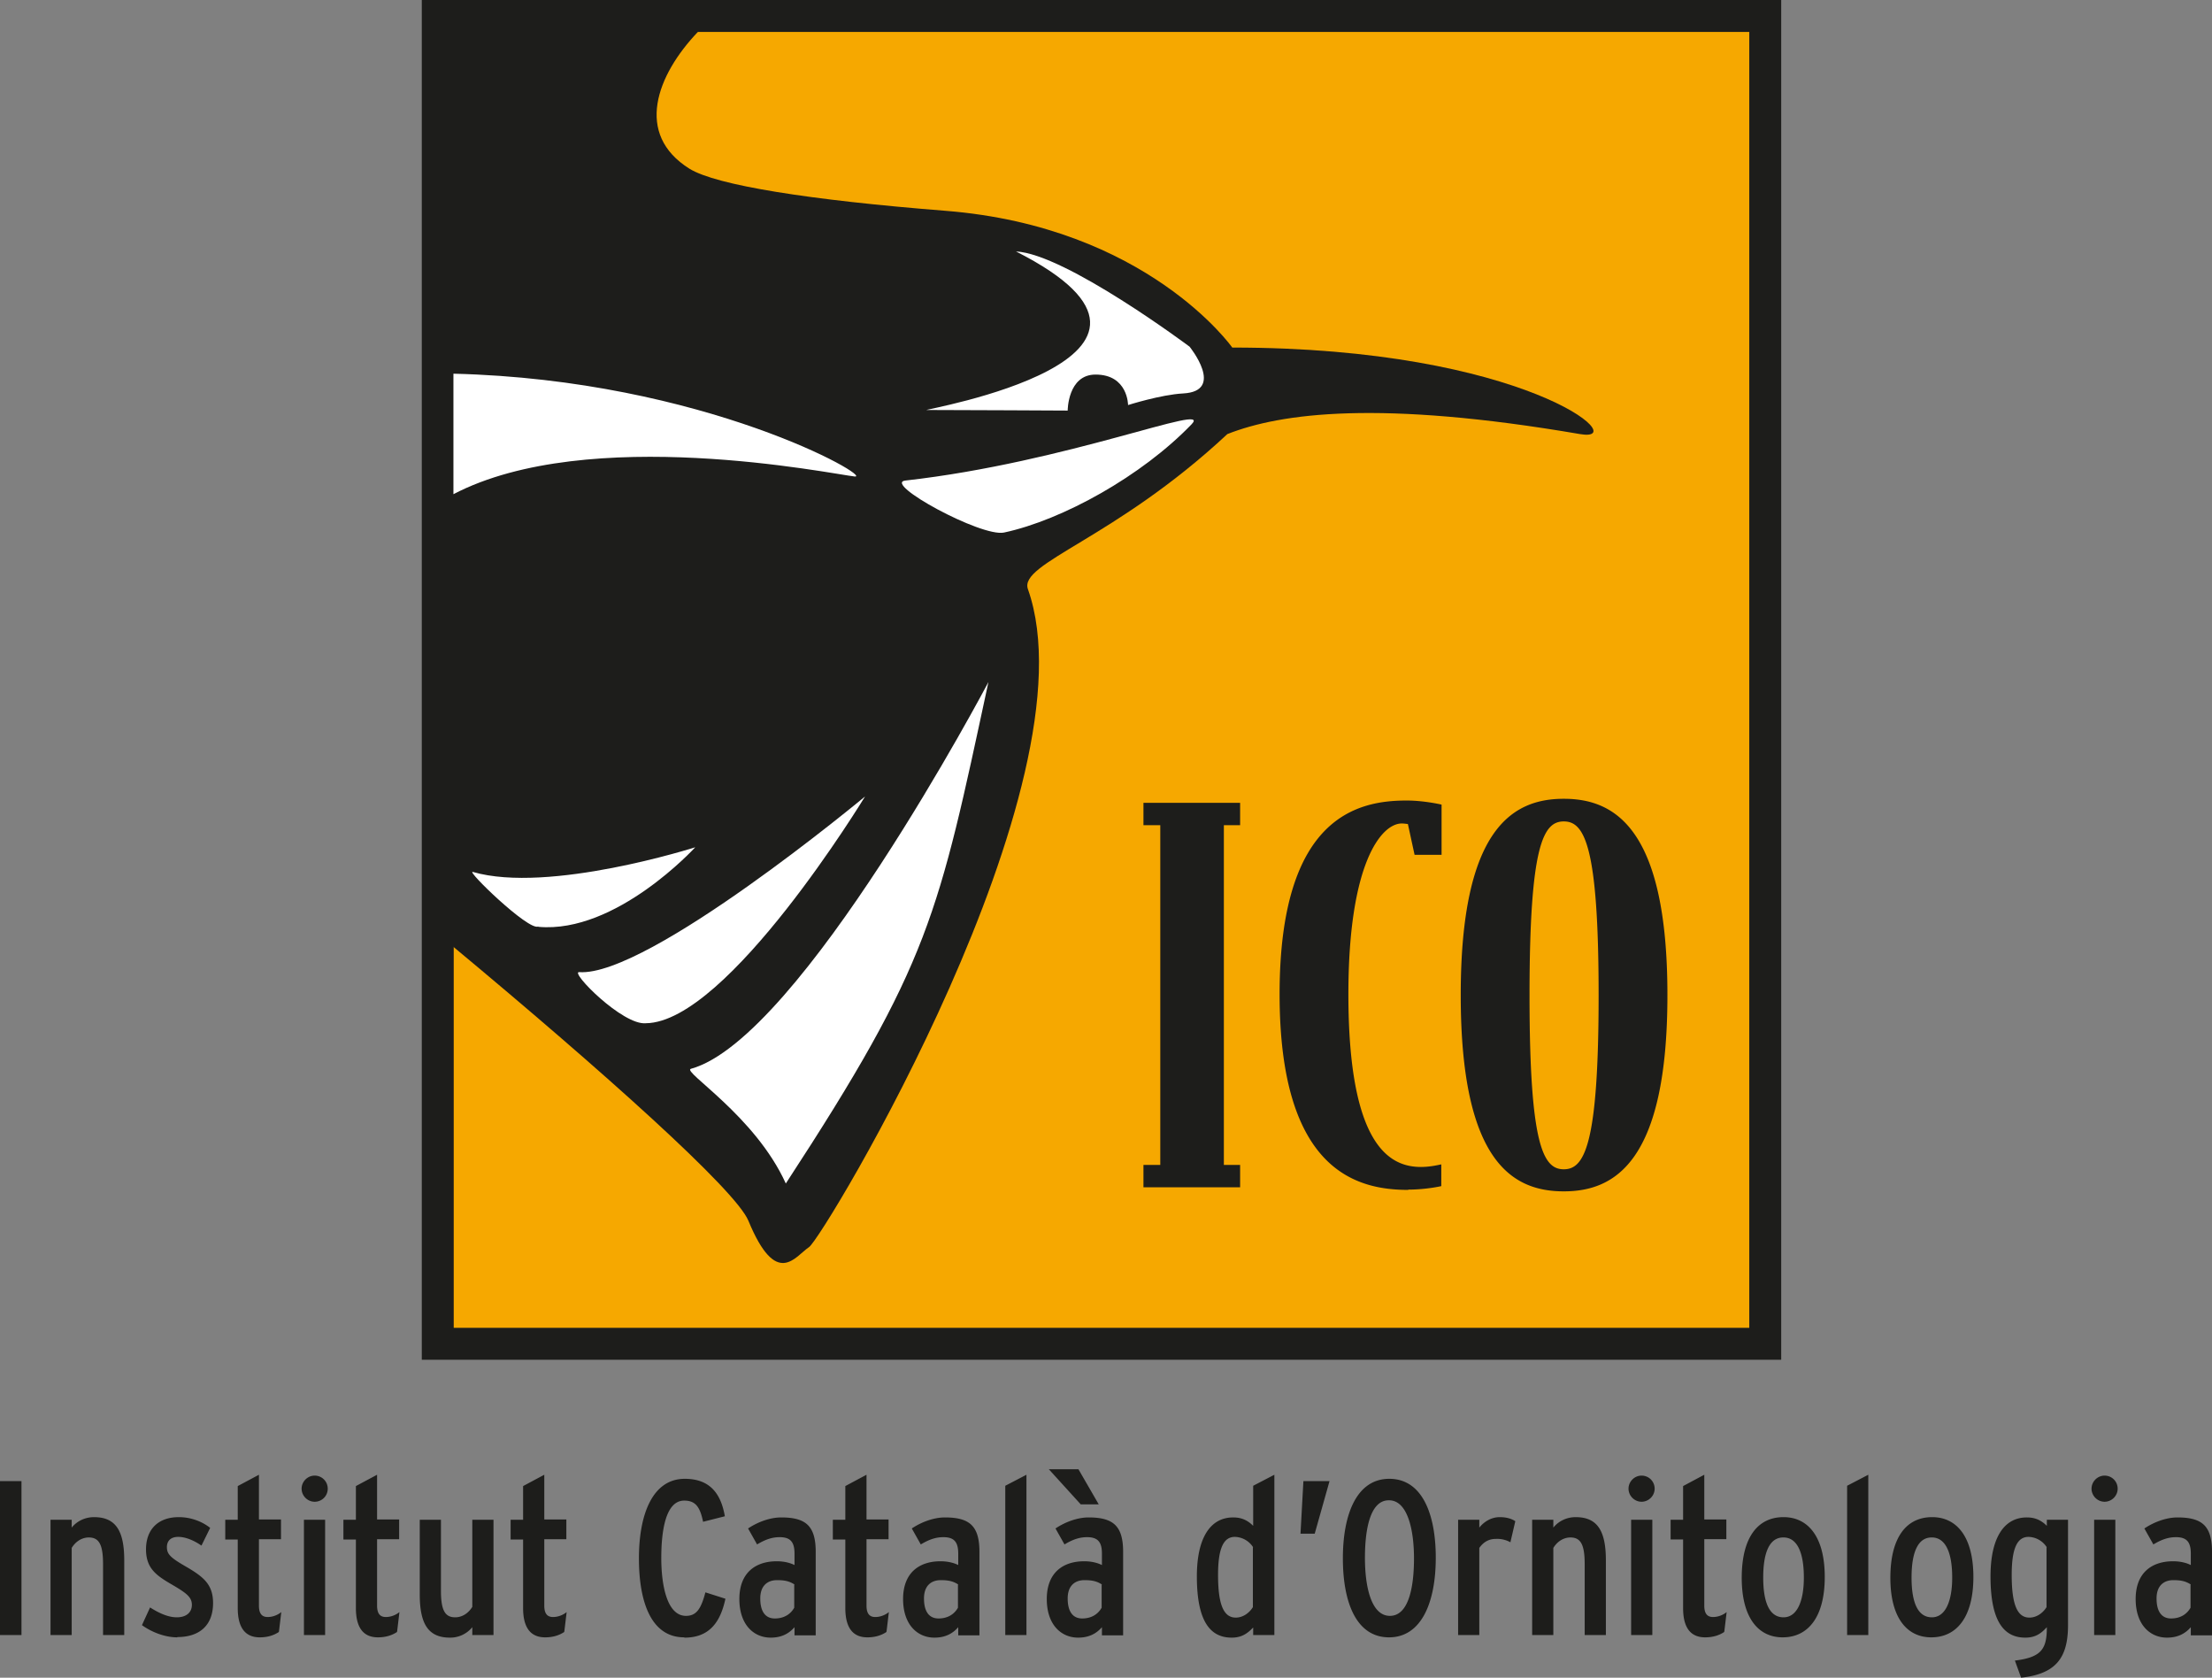 <svg xmlns="http://www.w3.org/2000/svg" viewBox="0 0 76.2 57.78">
  <rect x="0" y="0" width="76.2" height="57.78" fill="#808080" stroke="none"/>
  <defs>
    <style>
      .cls-2{fill:#1d1d1b}
    </style>
  </defs>
  <path style="fill:#f6a800" d="M15.08.55h45.73v45.73H15.08z"/>
  <path style="fill:none;stroke:#1d1d1b;stroke-width:1.1px" d="M15.08.55h45.73v45.73H15.08z"/>
  <path class="cls-2" d="M24.04 1v.1c-1.42 1.49-2.19 3.52-.29 4.71.92.57 4.13 1.08 8.82 1.45 6.95.55 9.88 4.71 9.88 4.71 10.1 0 13.85 3.3 11.98 2.98-6.89-1.18-10.3-.73-12.15 0-3.88 3.62-7.19 4.44-6.87 5.34 2.37 6.69-7.05 22.34-7.54 22.66-.48.32-1.12 1.44-2.09-.91-.44-1.06-5-5.14-10.22-9.48h-.1V1.03"/>
  <path fill="#fff" d="M31.92 14.12c-.22 0 10.34-1.78 3.08-5.46 1.7.08 5.98 3.28 5.98 3.28s1.24 1.53-.22 1.61c-.77.04-1.9.4-1.9.4s0-1.05-1.12-1.05c-.96 0-.96 1.24-.96 1.24s-3.8-.02-4.86-.02m9.13.49c-1.71 1.78-4.45 3.3-6.46 3.73-.78.17-4.2-1.7-3.4-1.79 5.6-.63 10.6-2.71 9.86-1.94m-18.8 20.63c-.8.08-2.63-1.78-2.3-1.76 2.37.17 9.85-6.05 9.85-6.05s-4.73 7.78-7.55 7.81m4.82 5.52c-1.06-2.34-3.59-3.86-3.27-3.95 3.77-1.03 10.25-13.32 10.25-13.32-1.73 8.04-2 9.65-6.98 17.27m-8.53-8.85c-.34.15-2.51-1.96-2.25-1.88 2.62.76 7.66-.85 7.66-.85s-2.72 2.98-5.4 2.74m-2.93-19.05c8.66.21 14.51 3.61 13.82 3.54-.76-.08-9.16-1.82-13.82.61"/>
  <path class="cls-2" d="M0 56.31v-5.3h.74v5.3zm3.55 0v-2.44c0-.66-.13-.92-.49-.92-.23 0-.45.13-.59.36v3h-.73v-3.97h.73v.27c.16-.2.43-.36.77-.36.76 0 1.04.49 1.04 1.49v2.57zm2.56.08c-.42 0-.87-.17-1.22-.42l.28-.61c.36.23.66.34.92.34.33 0 .52-.17.52-.43 0-.28-.21-.42-.76-.74-.49-.29-.82-.54-.82-1.17 0-.69.42-1.11 1.13-1.11.4 0 .79.14 1.08.37l-.3.61c-.26-.18-.55-.3-.8-.3-.27 0-.39.15-.39.35 0 .24.11.36.65.67.6.35.94.61.94 1.26 0 .76-.46 1.17-1.23 1.17Zm3.49-.18c-.17.11-.38.18-.65.18-.53 0-.76-.37-.76-1.01v-2.36h-.43v-.68h.43v-1.16l.73-.39v1.54h.76v.68h-.76v2.29c0 .28.11.39.3.39s.36-.08.47-.17l-.08.67Zm1.24-4.49c-.25 0-.45-.21-.45-.45s.2-.45.45-.45.45.2.45.45-.2.45-.45.45m-.37 4.59v-3.97h.73v3.97zm3.2-.1c-.17.11-.38.18-.65.18-.53 0-.76-.37-.76-1.01v-2.36h-.43v-.68h.43v-1.16l.73-.39v1.54h.76v.68h-.76v2.29c0 .28.11.39.3.39s.36-.08.47-.17l-.08.67Zm2.6.1v-.27a.98.98 0 0 1-.77.36c-.76 0-1.04-.49-1.04-1.49v-2.57h.73v2.44c0 .66.13.92.49.92.23 0 .45-.13.59-.36v-3H17v3.97zm3.16-.1c-.17.11-.38.18-.65.18-.53 0-.76-.37-.76-1.01v-2.36h-.43v-.68h.43v-1.16l.73-.39v1.54h.76v.68h-.76v2.29c0 .28.11.39.3.39s.36-.08.47-.17l-.08.67Zm4.14.18c-1.14 0-1.56-1.22-1.56-2.72s.46-2.74 1.58-2.74c.89 0 1.25.54 1.38 1.29l-.75.19c-.1-.48-.24-.73-.65-.73-.64 0-.79 1.04-.79 1.98s.2 1.99.85 1.99c.36 0 .52-.24.67-.81l.69.22c-.17.79-.54 1.34-1.41 1.34Zm3.8-.08v-.27c-.2.23-.46.36-.82.36-.58 0-1.08-.44-1.08-1.33s.54-1.3 1.29-1.3c.24 0 .45.05.61.13v-.39c0-.39-.13-.57-.51-.57-.25 0-.48.07-.78.25l-.31-.55c.36-.24.78-.38 1.14-.38.86 0 1.19.3 1.19 1.19v2.87h-.73Zm0-1.74c-.17-.11-.33-.15-.6-.15-.34 0-.58.2-.58.63 0 .47.19.69.5.69s.54-.14.67-.37v-.79Zm3.16 1.64c-.17.11-.38.18-.65.18-.53 0-.76-.37-.76-1.01v-2.36h-.43v-.68h.43v-1.16l.73-.39v1.54h.76v.68h-.76v2.29c0 .28.11.39.3.39s.36-.08.47-.17l-.08.67Zm2.48.1v-.27c-.2.23-.46.36-.82.36-.58 0-1.08-.44-1.08-1.33s.54-1.3 1.29-1.3c.24 0 .45.05.61.13v-.39c0-.39-.13-.57-.51-.57-.25 0-.48.07-.78.25l-.31-.55c.36-.24.78-.38 1.14-.38.86 0 1.19.3 1.19 1.19v2.87h-.73Zm0-1.74c-.17-.11-.33-.15-.6-.15-.34 0-.58.2-.58.63 0 .47.19.69.5.69s.54-.14.67-.37v-.79Zm1.62 1.74v-5.14l.73-.38v5.52zm3.33 0v-.27c-.2.23-.46.36-.82.36-.58 0-1.08-.44-1.08-1.33s.54-1.3 1.29-1.3c.24 0 .45.05.61.13v-.39c0-.39-.13-.57-.51-.57-.25 0-.48.07-.78.25l-.31-.55c.36-.24.78-.38 1.14-.38.86 0 1.19.3 1.19 1.19v2.87h-.73Zm-.73-4.5-1.1-1.21h1.02l.7 1.21zm.73 2.76c-.17-.11-.33-.15-.6-.15-.34 0-.58.2-.58.63 0 .47.19.69.5.69s.54-.14.67-.37v-.79Zm5.21 1.74v-.26c-.19.2-.39.35-.74.35-.72 0-1.2-.53-1.2-2.11 0-1.32.46-2.03 1.25-2.03.28 0 .49.09.69.29v-1.38l.73-.38v5.52zm0-3.02a.77.77 0 0 0-.63-.36c-.38 0-.58.37-.58 1.31 0 1.04.2 1.47.61 1.47.24 0 .46-.15.59-.36v-2.06Zm2.12-.47h-.49l.1-1.81h.9zm2.56 3.57c-1.12 0-1.59-1.19-1.59-2.72s.48-2.74 1.6-2.74 1.6 1.19 1.6 2.72-.49 2.74-1.61 2.74m-.01-4.72c-.64 0-.82 1-.82 1.98s.21 2 .86 2 .83-1 .83-1.98-.22-2-.86-2Zm4.2 1.45a.94.94 0 0 0-.51-.12c-.2 0-.4.07-.57.31v3h-.73v-3.97h.73v.27c.16-.2.41-.36.7-.36.25 0 .42.06.54.14l-.17.73Zm2.55 3.19v-2.44c0-.66-.13-.92-.49-.92-.23 0-.45.13-.59.36v3h-.73v-3.97h.73v.27c.16-.2.43-.36.77-.36.76 0 1.04.49 1.04 1.49v2.57zm1.96-4.59c-.25 0-.45-.21-.45-.45s.2-.45.45-.45.45.2.45.45-.21.45-.45.45m-.36 4.59v-3.97h.73v3.97zm3.2-.1c-.17.11-.38.18-.65.18-.53 0-.76-.37-.76-1.01v-2.36h-.43v-.68h.43v-1.16l.73-.39v1.54h.76v.68h-.76v2.29c0 .28.11.39.3.39s.36-.08.47-.17l-.08.67Zm2.02.18c-.83 0-1.41-.66-1.41-2.05s.55-2.09 1.44-2.09c.84 0 1.42.67 1.42 2.06s-.58 2.08-1.45 2.08m.02-3.44c-.45 0-.69.47-.69 1.38s.24 1.37.7 1.37.7-.54.7-1.37c0-.9-.25-1.38-.7-1.38Zm2.2 3.36v-5.14l.73-.38v5.52zm2.9.08c-.83 0-1.41-.66-1.41-2.05s.55-2.09 1.44-2.09c.84 0 1.42.67 1.42 2.06s-.58 2.08-1.45 2.08m.01-3.44c-.45 0-.69.47-.69 1.38s.24 1.37.7 1.37.7-.54.7-1.37c0-.9-.25-1.38-.7-1.38Zm3.08 4.82-.21-.58c.88-.11 1.1-.37 1.1-1.12v-.03c-.19.21-.39.36-.74.36-.72 0-1.2-.53-1.2-2.11 0-1.32.46-2.03 1.25-2.03.28 0 .49.09.69.29v-.21h.73v3.63c0 1.13-.42 1.68-1.62 1.81Zm.89-4.48a.77.77 0 0 0-.63-.36c-.38 0-.58.37-.58 1.31 0 1.04.2 1.47.61 1.47.24 0 .46-.15.59-.36v-2.06Zm1.99-1.57c-.25 0-.45-.21-.45-.45s.2-.45.45-.45.45.2.45.45-.21.45-.45.45m-.36 4.59v-3.97h.73v3.97zm3.33 0v-.27c-.2.23-.46.36-.82.36-.58 0-1.08-.44-1.08-1.33s.54-1.3 1.29-1.3c.24 0 .45.05.61.13v-.39c0-.39-.13-.57-.51-.57-.25 0-.48.07-.78.25l-.31-.55c.36-.24.78-.38 1.14-.38.86 0 1.19.3 1.19 1.19v2.87h-.73Zm0-1.74c-.17-.11-.33-.15-.6-.15-.34 0-.58.2-.58.63 0 .47.19.69.5.69s.54-.14.67-.37v-.79ZM39.39 40.89v-.77h.58v-11.7h-.58v-.77h3.33v.77h-.56v11.7h.56v.77zm9.13.09c-1.71 0-4.44-.58-4.44-6.74s2.73-6.67 4.38-6.67c.6 0 1.2.14 1.2.14v1.73h-.93l-.23-1.06s-.14-.02-.21-.02c-.7 0-1.84 1.35-1.84 5.88 0 5.23 1.43 5.95 2.5 5.95.27 0 .52-.05.7-.09v.75s-.52.12-1.14.12Zm5.35.05c-1.76 0-3.55-1.01-3.55-6.76s1.8-6.76 3.55-6.76 3.57 1.01 3.57 6.76-1.82 6.76-3.57 6.76m0-12.74c-.7 0-1.18.79-1.18 5.99s.48 5.99 1.18 5.99 1.2-.79 1.2-5.99-.5-5.99-1.2-5.99"/>
</svg>
